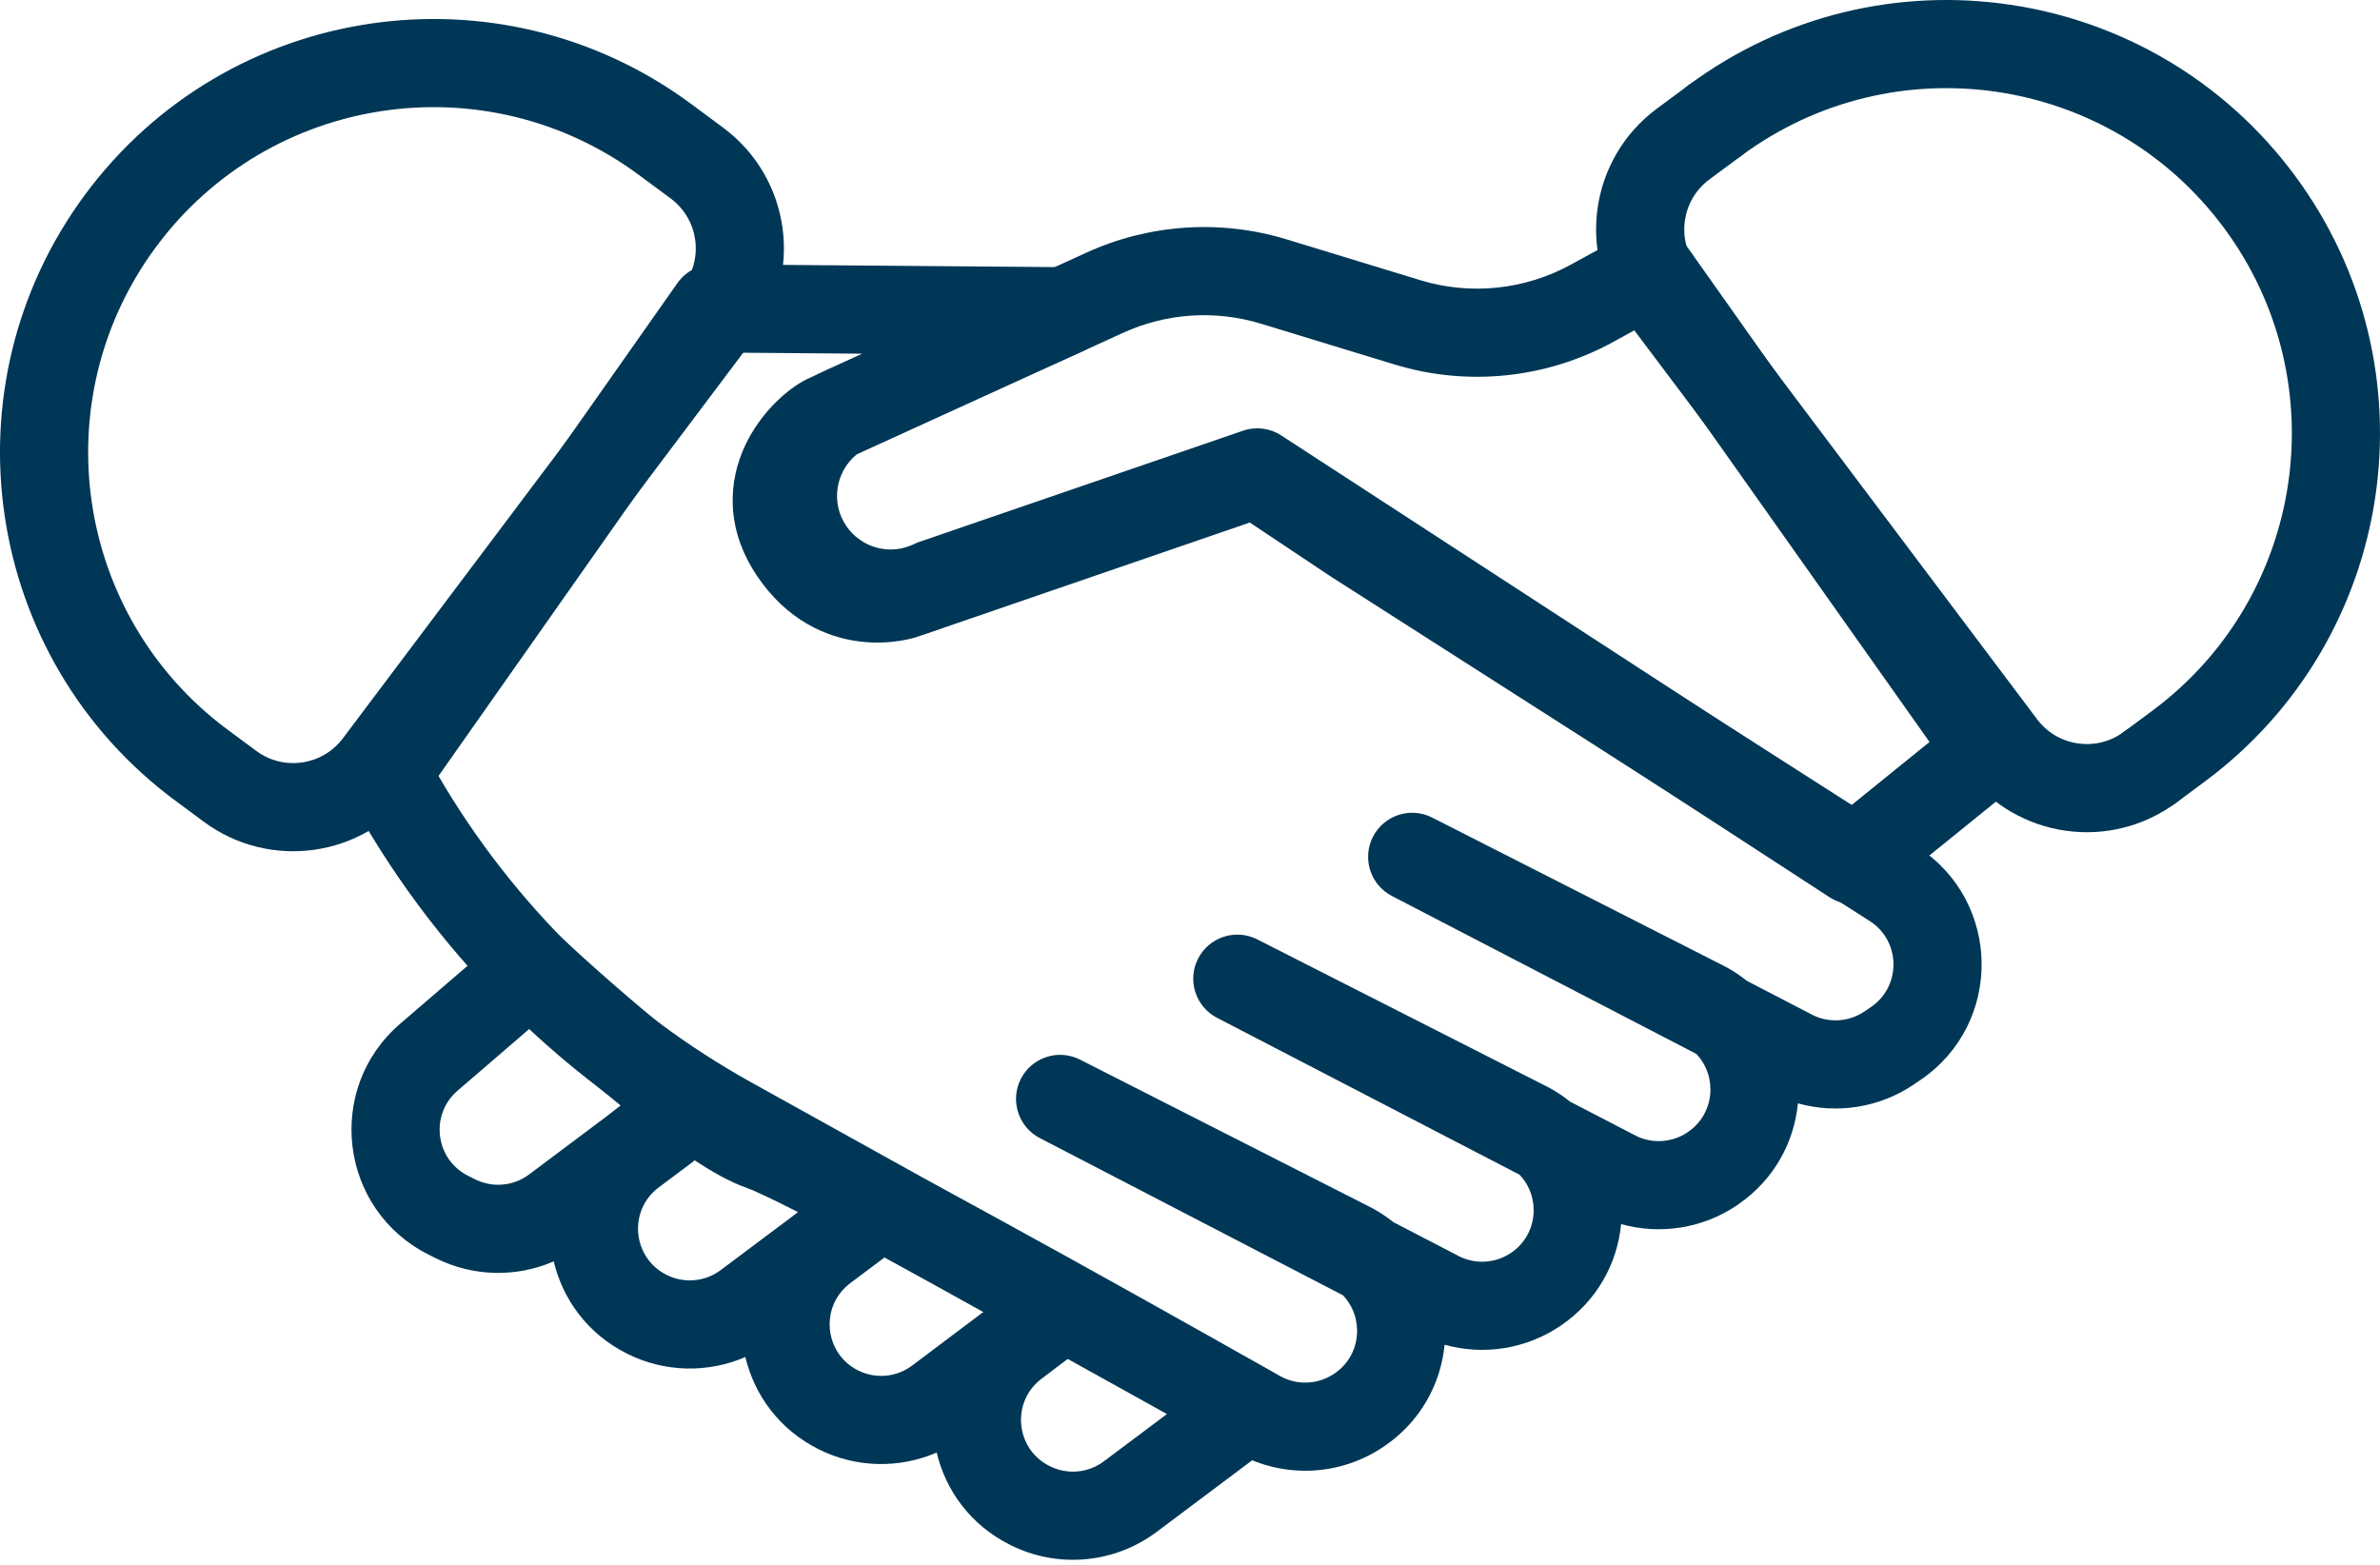 <svg width="108" height="71" viewBox="0 0 108 71" fill="none" xmlns="http://www.w3.org/2000/svg">
<g id="Group">
<g id="Group_2">
<g id="Group_3">
<path id="Vector (Stroke)" fill-rule="evenodd" clip-rule="evenodd" d="M22.787 42.476C23.56 41.811 24.709 41.834 25.455 42.529C26.682 43.672 28.671 45.441 30.625 47.014C31.603 47.801 32.552 48.523 33.38 49.088C34.25 49.681 34.847 50.004 35.155 50.11C35.898 50.368 37.311 51.064 38.948 51.912C40.648 52.793 42.754 53.925 44.98 55.14C49.432 57.572 54.396 60.357 57.608 62.181C58.194 62.514 58.574 63.12 58.617 63.793C58.659 64.466 58.36 65.116 57.82 65.52L52.49 69.517C50.57 70.957 48.002 71.189 45.856 70.117L45.838 70.108L45.837 70.107C44.041 69.21 42.915 67.641 42.505 65.917C40.811 66.651 38.851 66.619 37.155 65.772C35.359 64.875 34.233 63.306 33.823 61.582C32.127 62.317 30.167 62.285 28.47 61.438L28.459 61.432C26.663 60.535 25.537 58.966 25.127 57.243C23.432 57.978 21.471 57.945 19.774 57.098L19.457 56.939C15.404 54.915 14.722 49.418 18.153 46.464L22.787 42.476ZM29.928 53.86L31.366 52.782C31.389 52.765 31.411 52.748 31.433 52.73L31.522 52.657C32.309 53.173 33.122 53.639 33.845 53.89C34.179 54.006 34.99 54.385 36.212 55.005L36.161 55.047L32.705 57.637C31.997 58.168 31.05 58.254 30.258 57.859M30.258 57.859L30.247 57.854C28.691 57.077 28.497 54.933 29.888 53.89L29.913 53.871L29.928 53.86M38.622 58.201L40.137 57.065C41.066 57.564 42.05 58.097 43.062 58.65C43.585 58.936 44.115 59.226 44.648 59.519L41.389 61.972L41.387 61.973C40.679 62.503 39.733 62.588 38.942 62.193C37.386 61.416 37.193 59.273 38.584 58.23C38.597 58.221 38.609 58.211 38.622 58.201ZM48.485 61.643L47.267 62.566C45.876 63.609 46.069 65.752 47.625 66.529L47.643 66.538C48.435 66.933 49.382 66.848 50.09 66.317L52.973 64.156C51.591 63.377 50.062 62.52 48.485 61.643ZM28.163 50.167L27.504 50.678L24.009 53.298C23.301 53.829 22.353 53.915 21.562 53.519L21.244 53.361C19.749 52.614 19.497 50.586 20.763 49.496L24.053 46.664C25.23 47.72 26.678 48.972 28.117 50.13C28.132 50.142 28.148 50.155 28.163 50.167Z" fill="#003756"/>
<path id="Vector (Stroke)_2" fill-rule="evenodd" clip-rule="evenodd" d="M49.3 11.465C52.154 10.162 55.387 9.948 58.389 10.864L64.442 12.713C66.72 13.409 69.184 13.157 71.274 12.013L73.937 10.557C74.828 10.07 75.943 10.328 76.529 11.157L91.906 32.891C92.515 33.752 92.351 34.938 91.532 35.601L85.365 40.592C84.692 41.137 83.743 41.187 83.016 40.714L56.78 23.646L43.139 28.332C40.279 29.669 36.861 28.731 35.087 26.106M49.3 11.465C49.3 11.465 49.301 11.465 49.3 11.465V11.465ZM49.3 11.465L37.019 17.071C36.904 17.123 36.794 17.187 36.691 17.26C33.842 19.283 33.129 23.211 35.087 26.106M57.221 14.69C55.153 14.059 52.926 14.206 50.962 15.104L38.878 20.619C37.909 21.408 37.691 22.816 38.4 23.865C39.082 24.874 40.403 25.224 41.493 24.685C41.569 24.648 41.648 24.615 41.729 24.587L56.403 19.547C56.985 19.346 57.627 19.426 58.143 19.762L83.979 36.568L87.558 33.671L74.293 14.921L73.194 15.523C73.194 15.523 73.194 15.523 73.194 15.523C70.16 17.182 66.583 17.55 63.274 16.538M63.274 16.538L57.221 14.69C57.22 14.69 57.221 14.69 57.221 14.69" fill="#003756"/>
<path id="Vector (Stroke)_3" fill-rule="evenodd" clip-rule="evenodd" d="M28.999 7.944C22.045 2.791 12.233 4.251 7.081 11.205C1.939 18.144 3.383 27.932 10.298 33.091C10.313 33.102 10.329 33.113 10.344 33.124L11.611 34.063C12.856 35 14.624 34.75 15.56 33.505C15.56 33.505 15.56 33.505 15.56 33.505L31.006 12.968C31.942 11.724 31.693 9.959 30.453 9.021L28.999 7.944C28.999 7.944 28.999 7.943 28.999 7.944ZM8.008 36.372C7.992 36.361 7.976 36.349 7.96 36.338C-0.767 29.872 -2.601 17.553 3.867 8.823C10.335 0.094 22.652 -1.738 31.381 4.73L32.852 5.821C35.863 8.086 36.467 12.362 34.203 15.372L18.757 35.909C16.494 38.918 12.222 39.523 9.212 37.265C9.21 37.263 9.208 37.261 9.206 37.26L8.008 36.372Z" fill="#003756"/>
<g id="Group_4">
<path id="Vector (Stroke)_4" fill-rule="evenodd" clip-rule="evenodd" d="M79.418 4.283C80.076 5.17 79.889 6.423 79.002 7.08L77.549 8.158C76.308 9.095 76.06 10.86 76.995 12.104L76.995 12.104L92.441 32.642C93.377 33.886 95.145 34.136 96.391 33.2C97.274 32.536 98.528 32.713 99.191 33.596C99.855 34.479 99.678 35.733 98.795 36.396C95.785 38.661 91.509 38.057 89.244 35.046L89.244 35.046L73.798 14.508C73.798 14.508 73.798 14.508 73.798 14.508C71.534 11.498 72.138 7.222 75.149 4.957L75.16 4.949L75.16 4.949L76.62 3.867C77.507 3.209 78.76 3.395 79.418 4.283Z" fill="#003756"/>
</g>
<path id="Vector (Stroke)_5" fill-rule="evenodd" clip-rule="evenodd" d="M76.619 3.867C85.348 -2.601 97.667 -0.767 104.133 7.96C110.601 16.689 108.767 29.008 100.04 35.474C100.04 35.474 100.04 35.474 100.039 35.475L98.784 36.405C97.897 37.063 96.644 36.877 95.987 35.989C95.329 35.102 95.515 33.849 96.402 33.192L97.658 32.261L97.658 32.261C104.61 27.11 106.072 17.296 100.919 10.342L100.919 10.342C95.768 3.389 85.954 1.928 79 7.081C78.113 7.738 76.86 7.552 76.203 6.665C75.545 5.777 75.731 4.525 76.619 3.867Z" fill="#003756"/>
<path id="Vector (Stroke)_6" fill-rule="evenodd" clip-rule="evenodd" d="M30.741 12.846C31.118 12.309 31.736 11.991 32.392 11.996L48.306 12.124C49.246 12.132 50.055 12.794 50.247 13.715C50.44 14.636 49.965 15.566 49.106 15.95L48.29 14.124C49.106 15.95 49.106 15.95 49.106 15.95L48.684 16.139C48.414 16.259 48.028 16.432 47.562 16.641C46.629 17.059 45.375 17.621 44.09 18.199C41.485 19.37 38.846 20.563 38.394 20.789C38.396 20.788 38.397 20.788 38.397 20.788C38.397 20.788 38.355 20.811 38.279 20.869C38.198 20.931 38.099 21.016 37.992 21.125C37.776 21.346 37.574 21.619 37.435 21.914C37.197 22.419 37.098 23.041 37.664 23.891C38.301 24.846 38.999 25.078 39.498 25.14C39.778 25.175 40.028 25.158 40.203 25.131C40.289 25.119 40.351 25.105 40.382 25.097C40.385 25.096 40.388 25.095 40.39 25.095L56.35 19.609C56.94 19.406 57.59 19.49 58.109 19.836L62.593 22.825L87.028 38.446C90.83 40.907 90.899 46.447 87.158 49.002L86.866 49.201C85.301 50.269 83.365 50.568 81.586 50.071C81.416 51.819 80.528 53.51 78.898 54.642C78.88 54.656 78.862 54.669 78.844 54.681C77.278 55.749 75.343 56.048 73.564 55.551C73.392 57.315 72.489 59.022 70.831 60.154C69.266 61.221 67.331 61.521 65.553 61.025C65.381 62.789 64.478 64.496 62.82 65.629L62.801 65.641L62.793 65.647C60.814 66.992 58.246 67.109 56.151 65.946L32.159 52.621C25.228 48.771 19.544 43.019 15.778 36.042C15.418 35.375 15.466 34.562 15.902 33.942L30.741 12.846ZM63.232 55.464C62.953 55.241 62.649 55.036 62.321 54.854C62.3 54.842 62.278 54.831 62.257 54.819L49.011 48.087C48.03 47.588 46.829 47.977 46.326 48.957C45.823 49.937 46.207 51.139 47.184 51.646L60.94 58.781C61.895 59.778 61.797 61.477 60.572 62.32L60.566 62.324L60.548 62.336C59.816 62.835 58.867 62.879 58.093 62.449L34.101 49.124C34.101 49.124 34.101 49.124 34.101 49.124C28.196 45.844 23.292 41.036 19.899 35.213L33.409 16.005L39.124 16.051C37.883 16.613 36.908 17.06 36.606 17.211C35.706 17.661 34.507 18.74 33.815 20.211C33.053 21.831 32.902 23.959 34.336 26.109C35.699 28.154 37.501 28.922 39.002 29.11C39.722 29.2 40.347 29.155 40.797 29.087C41.023 29.053 41.212 29.013 41.352 28.977C41.423 28.96 41.482 28.943 41.529 28.93C41.553 28.923 41.573 28.916 41.59 28.911L41.614 28.904L41.624 28.9L41.628 28.899L41.63 28.898C41.631 28.898 41.633 28.897 41 27L41.633 28.897L41.65 28.891L56.714 23.713L60.391 26.164C60.401 26.171 60.412 26.178 60.423 26.185L84.854 41.804C84.856 41.805 84.857 41.806 84.859 41.807C86.257 42.716 86.281 44.757 84.903 45.699L84.611 45.897C83.88 46.396 82.93 46.44 82.156 46.01C82.14 46.001 82.123 45.992 82.107 45.984L79.268 44.511C78.988 44.286 78.684 44.081 78.355 43.899C78.334 43.887 78.312 43.876 78.291 43.865L64.989 37.102C64.007 36.602 62.806 36.991 62.303 37.971C61.8 38.95 62.184 40.152 63.161 40.66L76.975 47.827C77.931 48.827 77.829 50.529 76.597 51.37C76.584 51.379 76.571 51.389 76.558 51.398C75.831 51.878 74.897 51.914 74.134 51.491C74.118 51.481 74.101 51.472 74.084 51.464L71.248 49.993C70.967 49.768 70.662 49.562 70.332 49.379C70.325 49.375 70.317 49.371 70.309 49.366C70.296 49.359 70.282 49.352 70.268 49.345L57.054 42.631C56.072 42.132 54.871 42.521 54.368 43.501C53.865 44.48 54.249 45.682 55.227 46.189L68.954 53.309C69.909 54.308 69.807 56.009 68.576 56.85M63.232 55.464L66.071 56.937C66.088 56.945 66.104 56.954 66.121 56.964C66.895 57.393 67.844 57.349 68.576 56.85" fill="#003756"/>
</g>
</g>
</g>
</svg>
